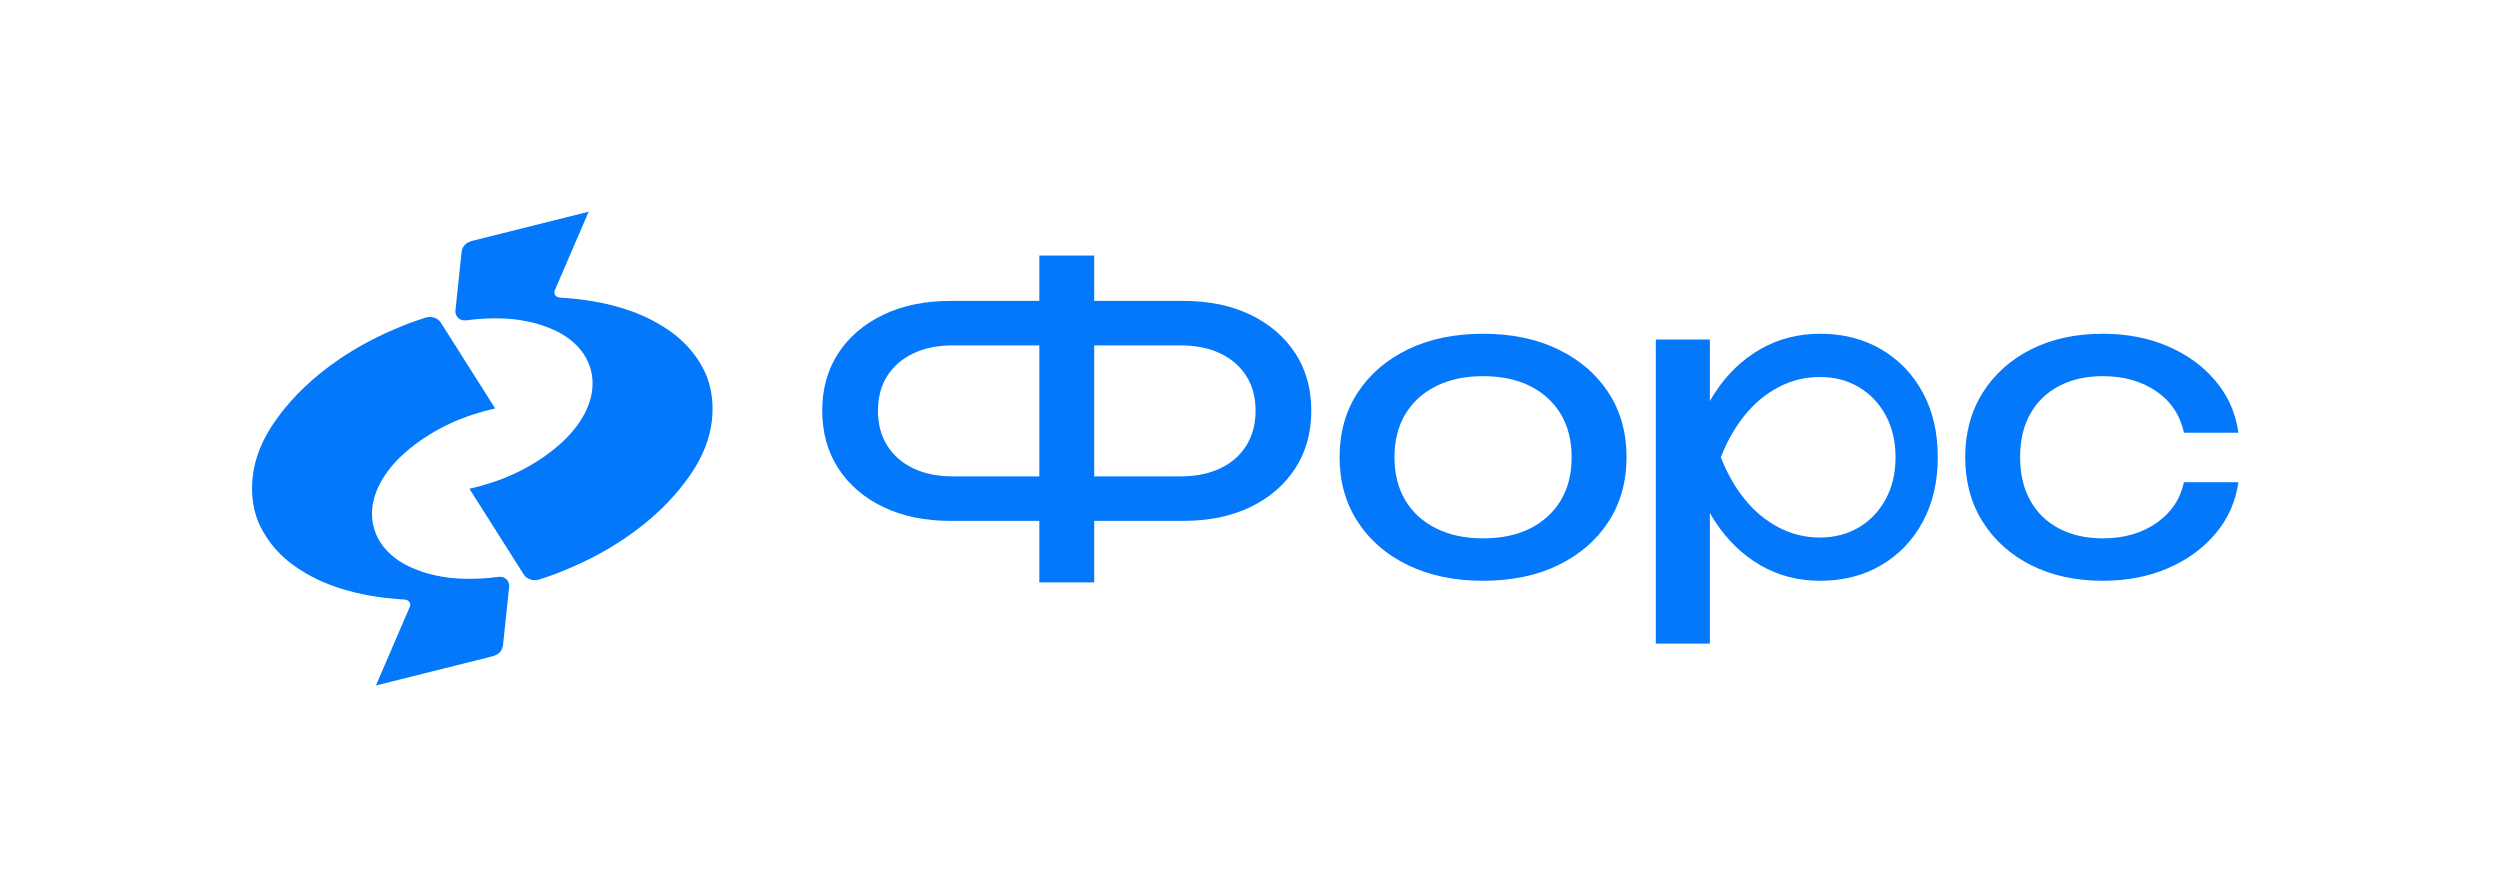 <svg width="248" height="88" viewBox="0 0 248 88" fill="none" xmlns="http://www.w3.org/2000/svg">
<rect width="248" height="88" fill="white"/>
<g clip-path="url(#clip0_1086_113)">
<path d="M124.059 31.23C122.161 30.309 119.918 29.848 117.334 29.848H108.546V25.352H103.101V29.848H94.314C91.755 29.848 89.521 30.309 87.609 31.23C85.698 32.152 84.213 33.423 83.154 35.046C82.095 36.67 81.566 38.567 81.566 40.739C81.566 42.913 82.095 44.817 83.154 46.453C84.213 48.089 85.698 49.369 87.609 50.29C89.521 51.212 91.755 51.672 94.314 51.672H103.101V57.777H108.546V51.672H117.333C119.918 51.672 122.16 51.212 124.058 50.29C125.956 49.369 127.434 48.09 128.493 46.453C129.552 44.818 130.081 42.913 130.081 40.739C130.081 38.567 129.552 36.67 128.493 35.047C127.434 33.423 125.956 32.152 124.059 31.23ZM94.52 47.257C93.007 47.257 91.694 46.989 90.58 46.453C89.466 45.917 88.606 45.16 88.001 44.183C87.396 43.208 87.094 42.06 87.094 40.739C87.094 39.419 87.396 38.278 88.001 37.315C88.606 36.352 89.466 35.603 90.58 35.067C91.694 34.53 93.007 34.263 94.52 34.263H103.101V47.257H94.52ZM123.646 44.184C123.041 45.161 122.181 45.917 121.067 46.453C119.954 46.989 118.626 47.257 117.086 47.257H108.546V34.263H117.086C118.626 34.263 119.954 34.53 121.067 35.067C122.181 35.603 123.041 36.352 123.646 37.315C124.25 38.278 124.553 39.419 124.553 40.739C124.553 42.06 124.25 43.208 123.646 44.184Z" fill="#0378FB"/>
<path d="M154.566 34.654C152.435 33.623 149.953 33.108 147.12 33.108C144.287 33.108 141.804 33.623 139.673 34.654C137.541 35.686 135.877 37.116 134.682 38.945C133.485 40.774 132.887 42.913 132.887 45.361C132.887 47.781 133.485 49.912 134.682 51.754C135.877 53.597 137.541 55.035 139.673 56.065C141.804 57.097 144.287 57.613 147.12 57.613C149.953 57.613 152.435 57.097 154.566 56.065C156.697 55.035 158.362 53.597 159.558 51.754C160.754 49.912 161.353 47.781 161.353 45.361C161.353 42.913 160.754 40.774 159.558 38.945C158.362 37.116 156.697 35.686 154.566 34.654ZM154.834 49.629C154.119 50.826 153.108 51.754 151.802 52.414C150.495 53.075 148.935 53.404 147.12 53.404C145.332 53.404 143.778 53.075 142.458 52.414C141.138 51.754 140.119 50.826 139.406 49.629C138.69 48.434 138.332 47.01 138.332 45.361C138.332 43.711 138.689 42.287 139.406 41.09C140.12 39.894 141.138 38.965 142.458 38.305C143.778 37.645 145.332 37.315 147.12 37.315C148.935 37.315 150.495 37.645 151.802 38.305C153.108 38.965 154.119 39.894 154.834 41.09C155.549 42.287 155.907 43.711 155.907 45.361C155.907 47.01 155.549 48.434 154.834 49.629Z" fill="#0378FB"/>
<path d="M186.617 34.654C184.856 33.623 182.834 33.108 180.552 33.108C178.379 33.108 176.406 33.616 174.632 34.634C172.858 35.651 171.366 37.074 170.156 38.904C169.968 39.188 169.791 39.483 169.619 39.783V33.685H164.256V63.842H169.619V50.885C169.797 51.195 169.981 51.501 170.176 51.795C171.399 53.639 172.892 55.069 174.653 56.086C176.412 57.104 178.379 57.613 180.552 57.613C182.834 57.613 184.856 57.097 186.617 56.066C188.377 55.035 189.752 53.598 190.742 51.755C191.732 49.913 192.228 47.782 192.228 45.361C192.228 42.913 191.732 40.775 190.742 38.945C189.752 37.117 188.377 35.686 186.617 34.654ZM187.067 49.507C186.421 50.701 185.534 51.638 184.407 52.312C183.278 52.986 181.986 53.322 180.529 53.322C179.071 53.322 177.703 52.986 176.424 52.312C175.145 51.638 174.024 50.702 173.061 49.507C172.098 48.31 171.314 46.928 170.71 45.36C171.314 43.792 172.098 42.41 173.061 41.214C174.024 40.017 175.145 39.082 176.424 38.409C177.703 37.735 179.071 37.398 180.529 37.398C181.986 37.398 183.278 37.735 184.407 38.409C185.534 39.082 186.421 40.017 187.067 41.214C187.714 42.41 188.037 43.792 188.037 45.36C188.037 46.928 187.714 48.31 187.067 49.507Z" fill="#0378FB"/>
<path d="M213.925 51.878C212.466 52.896 210.693 53.404 208.603 53.404C206.953 53.404 205.509 53.082 204.271 52.435C203.033 51.79 202.077 50.861 201.404 49.651C200.73 48.441 200.394 47.011 200.394 45.361C200.394 43.683 200.73 42.245 201.404 41.049C202.077 39.852 203.033 38.931 204.271 38.285C205.509 37.638 206.953 37.316 208.603 37.316C210.666 37.316 212.425 37.81 213.883 38.8C215.341 39.791 216.262 41.166 216.648 42.926H222.051C221.777 40.973 221.021 39.262 219.782 37.79C218.546 36.319 216.963 35.17 215.039 34.345C213.113 33.52 210.968 33.108 208.602 33.108C205.906 33.108 203.535 33.623 201.486 34.654C199.437 35.686 197.835 37.123 196.68 38.965C195.525 40.808 194.948 42.94 194.948 45.361C194.948 47.781 195.525 49.912 196.68 51.754C197.835 53.598 199.437 55.035 201.486 56.065C203.535 57.097 205.906 57.613 208.602 57.613C210.968 57.613 213.113 57.2 215.039 56.375C216.963 55.55 218.545 54.401 219.782 52.93C221.021 51.459 221.777 49.76 222.051 47.835H216.648C216.289 49.513 215.382 50.861 213.925 51.878Z" fill="#0378FB"/>
<path d="M37.293 68C37.293 68 40.581 60.364 40.665 60.168C40.749 59.97 40.677 59.505 40.116 59.474C39.451 59.437 37.301 59.302 35.056 58.737C33.771 58.413 32.358 57.943 31.015 57.241C29.168 56.274 27.143 54.858 25.828 52.228C24.867 50.307 24.399 46.874 26.375 43.249C27.627 40.953 31.124 36.173 38.806 32.802C40.315 32.14 40.938 31.928 42.184 31.518C42.846 31.299 43.474 31.601 43.719 31.987C45.438 34.693 49.122 40.519 49.122 40.519C48.93 40.561 47.364 40.901 45.671 41.572C42.844 42.693 39.996 44.634 38.414 46.816C35.526 50.801 37.02 54.654 40.837 56.313C42.186 56.899 43.022 57.053 43.874 57.209C46.123 57.622 48.789 57.317 49.375 57.232C50.009 57.139 50.316 57.475 50.448 57.77C50.551 58.001 50.502 58.271 50.492 58.369C50.391 59.413 50.132 61.806 49.908 63.915C49.846 64.499 49.569 64.935 48.755 65.129C47.966 65.319 46.661 65.656 45.347 65.983C41.774 66.873 37.293 68 37.293 68Z" fill="#0378FB"/>
<path d="M58.395 21C58.395 21 55.107 28.636 55.023 28.832C54.938 29.03 55.01 29.494 55.572 29.526C56.237 29.563 58.387 29.698 60.631 30.263C61.916 30.587 63.33 31.057 64.672 31.759C66.52 32.726 68.545 34.141 69.86 36.772C70.821 38.693 71.288 42.126 69.312 45.751C68.06 48.047 64.563 52.827 56.881 56.198C55.372 56.86 54.749 57.072 53.504 57.483C52.841 57.701 52.213 57.399 51.968 57.013C50.249 54.307 46.566 48.481 46.566 48.481C46.758 48.439 48.324 48.099 50.017 47.428C52.843 46.307 55.691 44.366 57.273 42.183C60.161 38.199 58.667 34.346 54.85 32.687C53.501 32.1 52.665 31.948 51.814 31.791C49.564 31.378 46.899 31.683 46.312 31.768C45.679 31.86 45.372 31.525 45.24 31.229C45.137 30.999 45.186 30.729 45.196 30.631C45.296 29.587 45.556 27.194 45.779 25.085C45.841 24.5 46.119 24.065 46.932 23.87C47.722 23.681 49.026 23.344 50.34 23.017C53.914 22.127 58.395 21 58.395 21Z" fill="#0378FB"/>
</g>
<defs>
<clipPath id="clip0_1086_113">
<rect width="197.051" height="47" fill="white" transform="translate(25 21)"/>
</clipPath>
</defs>
</svg>
